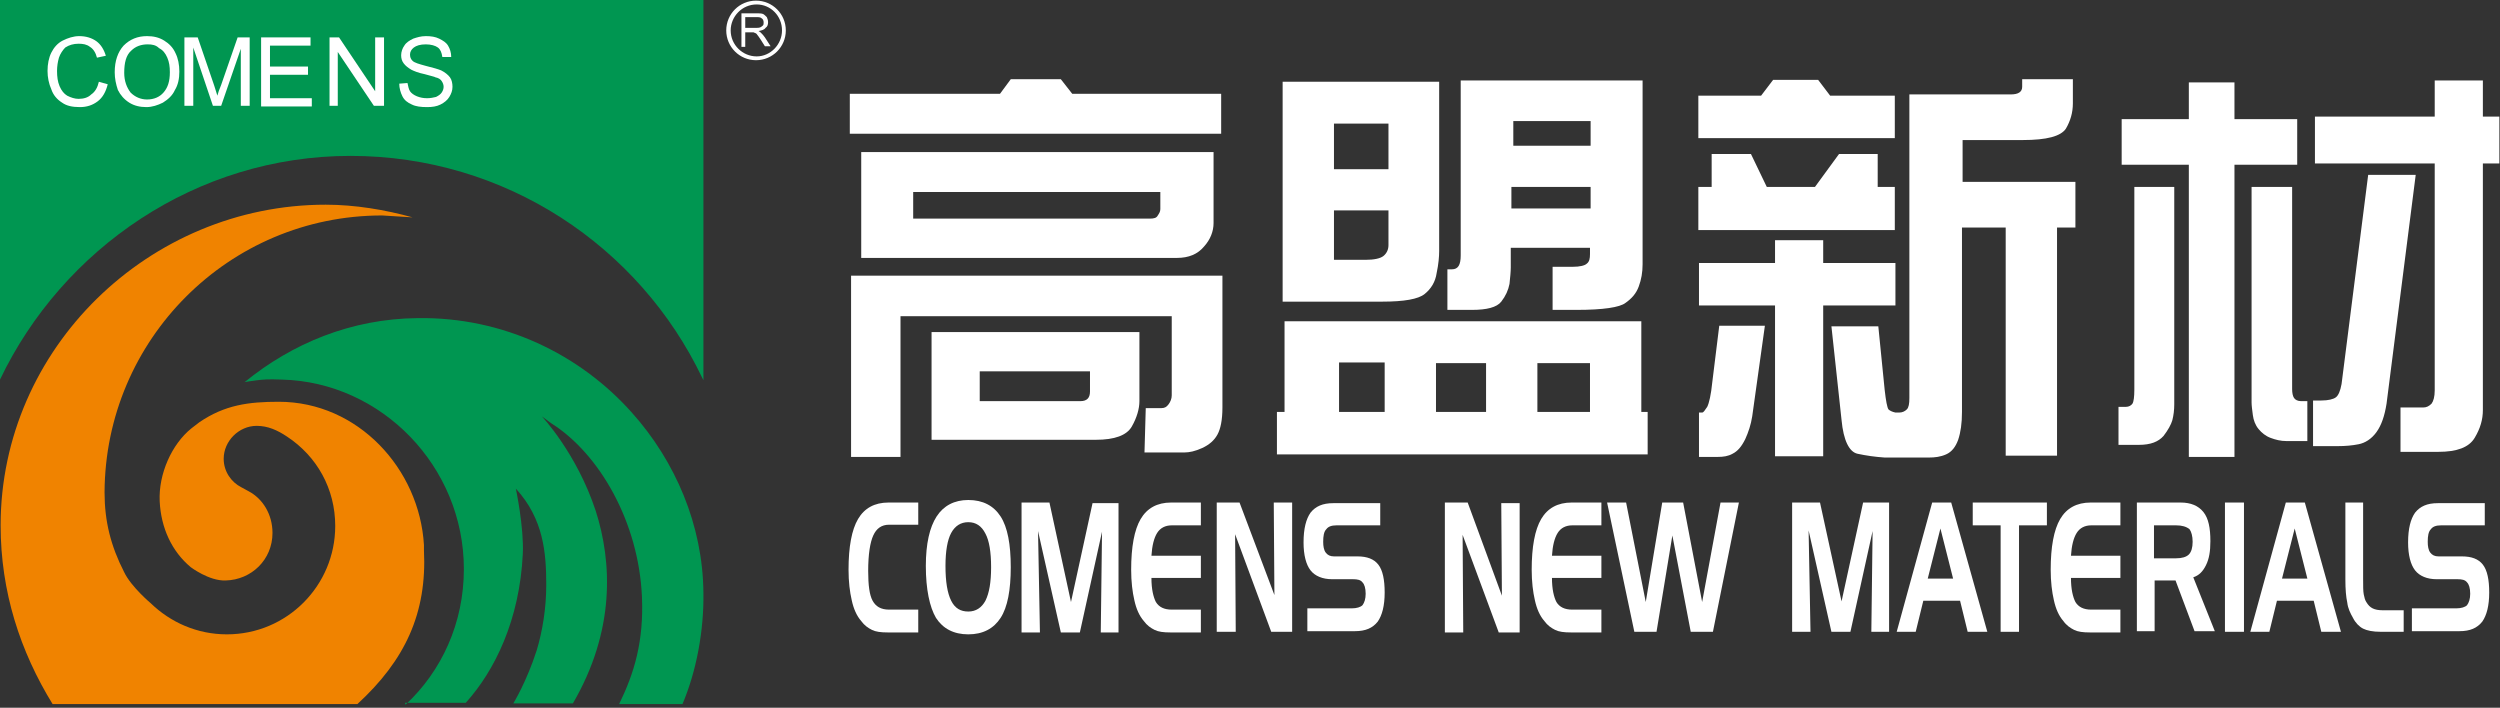 <svg width="219" height="62" viewBox="0 0 219 62" fill="none" xmlns="http://www.w3.org/2000/svg">
<rect x="0" y="0" width="219" height="62" fill="#333333" stroke="none"/>
<g clip-path="url(#clip0_2100_47)">
<path d="M77.885 45.965C77.219 45.965 76.775 46.297 76.497 46.908C76.219 47.519 76.053 48.574 76.053 50.017C76.053 51.238 76.164 52.126 76.442 52.626C76.719 53.126 77.163 53.403 77.885 53.403H80.439V55.402H77.774C77.163 55.402 76.719 55.346 76.386 55.18C76.053 55.013 75.72 54.791 75.442 54.403C75.054 53.958 74.776 53.348 74.61 52.571C74.443 51.849 74.332 50.961 74.332 49.906C74.332 47.907 74.61 46.409 75.165 45.465C75.72 44.521 76.608 44.022 77.829 44.022H80.439V45.965H77.885Z" fill="white"/>
<path d="M81.103 49.573C81.103 47.63 81.437 46.187 82.047 45.243C82.658 44.299 83.602 43.8 84.823 43.8C86.1 43.8 87.043 44.299 87.654 45.243C88.265 46.187 88.542 47.686 88.542 49.684C88.542 51.683 88.265 53.182 87.654 54.125C87.043 55.069 86.1 55.569 84.823 55.569C83.546 55.569 82.602 55.069 81.992 54.125C81.437 53.182 81.103 51.627 81.103 49.573ZM84.823 45.743C84.157 45.743 83.657 46.076 83.324 46.687C82.991 47.297 82.824 48.296 82.824 49.573C82.824 50.961 82.991 51.96 83.324 52.626C83.657 53.293 84.157 53.57 84.823 53.57C85.489 53.57 85.989 53.237 86.322 52.626C86.655 51.96 86.821 51.017 86.821 49.684C86.821 48.352 86.655 47.353 86.322 46.742C85.989 46.076 85.489 45.743 84.823 45.743Z" fill="white"/>
<path d="M89.655 44.022H91.931L93.818 52.737L95.706 44.077H97.982V55.402H96.427L96.538 46.575L94.596 55.402H92.93L90.932 46.52L91.098 55.402H89.488V44.022H89.655Z" fill="white"/>
<path d="M102.643 46.02C102.088 46.02 101.643 46.242 101.366 46.686C101.088 47.13 100.922 47.796 100.866 48.685H105.196V50.628H100.866C100.866 51.627 101.033 52.293 101.255 52.737C101.532 53.181 101.977 53.403 102.643 53.403H105.196V55.402H102.532C101.921 55.402 101.477 55.346 101.144 55.18C100.811 55.013 100.478 54.791 100.2 54.403C99.811 53.958 99.534 53.348 99.367 52.571C99.201 51.849 99.09 50.961 99.09 49.906C99.09 47.907 99.367 46.409 99.922 45.465C100.478 44.521 101.366 44.022 102.587 44.022H105.196V46.02H102.643Z" fill="white"/>
<path d="M106.586 44.022H108.584L111.638 52.126L111.582 44.022H113.192V55.346H111.36L108.196 46.797L108.251 55.346H106.586V44.022Z" fill="white"/>
<path d="M120.964 46.02H117.078C116.634 46.02 116.356 46.131 116.19 46.353C115.968 46.575 115.912 46.964 115.912 47.464C115.912 47.852 115.968 48.185 116.134 48.407C116.301 48.629 116.523 48.74 116.856 48.74H118.91C119.743 48.74 120.353 48.962 120.742 49.462C121.131 49.962 121.297 50.794 121.297 51.904C121.297 53.07 121.075 53.903 120.686 54.458C120.242 55.013 119.632 55.291 118.688 55.291H114.524V53.292H118.41C118.855 53.292 119.188 53.181 119.354 53.015C119.521 52.793 119.632 52.46 119.632 52.016C119.632 51.516 119.521 51.183 119.354 51.016C119.188 50.794 118.91 50.739 118.521 50.739H116.69C115.857 50.739 115.191 50.461 114.802 49.962C114.413 49.462 114.191 48.629 114.191 47.519C114.191 46.298 114.413 45.465 114.802 44.91C115.246 44.355 115.857 44.077 116.801 44.077H120.909V46.02H120.964Z" fill="white"/>
<path d="M126.57 44.022H128.569L131.567 52.182L131.511 44.077H133.121V55.402H131.289L128.125 46.853L128.18 55.402H126.57V44.022Z" fill="white"/>
<path d="M137.729 46.02C137.174 46.02 136.729 46.242 136.452 46.686C136.174 47.13 136.008 47.796 135.952 48.685H140.282V50.628H135.952C135.952 51.627 136.119 52.293 136.341 52.737C136.618 53.181 137.062 53.403 137.729 53.403H140.282V55.402H137.618C137.007 55.402 136.563 55.346 136.23 55.18C135.897 55.013 135.564 54.791 135.286 54.403C134.897 53.958 134.62 53.348 134.453 52.571C134.287 51.849 134.176 50.961 134.176 49.906C134.176 47.907 134.453 46.409 135.008 45.465C135.564 44.521 136.452 44.022 137.673 44.022H140.282V46.02H137.729Z" fill="white"/>
<path d="M140.781 44.022H142.447L144.168 52.737L145.611 44.022H147.443L149.108 52.737L150.718 44.022H152.328L150.052 55.346H148.109L146.499 46.908L145.111 55.346H143.168L140.781 44.022Z" fill="white"/>
<path d="M157.157 44.022H159.433L161.32 52.682L163.208 44.022H165.484V55.346H163.929L164.04 46.52L162.097 55.346H160.432L158.434 46.464L158.6 55.346H156.99V44.022H157.157Z" fill="white"/>
<path d="M169.259 44.022H170.925L174.089 55.346H172.368L171.702 52.626H168.482L167.816 55.346H166.15L169.259 44.022ZM169.981 46.297L168.871 50.683H171.091L169.981 46.297Z" fill="white"/>
<path d="M175.255 46.02H172.812V44.022H179.308V46.02H176.865V55.346H175.255V46.02Z" fill="white"/>
<path d="M183.193 46.02C182.638 46.02 182.194 46.242 181.917 46.686C181.639 47.13 181.473 47.796 181.417 48.685H185.747V50.628H181.417C181.417 51.627 181.584 52.293 181.806 52.737C182.083 53.181 182.527 53.403 183.193 53.403H185.747V55.402H183.082C182.472 55.402 182.028 55.346 181.695 55.18C181.362 55.013 181.028 54.791 180.751 54.403C180.362 53.958 180.085 53.348 179.918 52.571C179.752 51.849 179.641 50.961 179.641 49.906C179.641 47.907 179.918 46.409 180.473 45.465C181.028 44.521 181.917 44.022 183.138 44.022H185.747V46.02H183.193Z" fill="white"/>
<path d="M187.135 44.022H191.021C191.909 44.022 192.575 44.299 193.019 44.854C193.463 45.409 193.63 46.242 193.63 47.408C193.63 48.296 193.519 48.962 193.241 49.517C192.964 50.072 192.631 50.406 192.131 50.572L194.018 55.291H192.242L190.577 50.85H188.745V55.291H187.19V44.022H187.135ZM190.632 46.02H188.689V48.907H190.632C191.132 48.907 191.52 48.796 191.742 48.574C191.964 48.352 192.075 47.963 192.075 47.463C192.075 46.964 191.964 46.575 191.798 46.353C191.52 46.131 191.132 46.02 190.632 46.02Z" fill="white"/>
<path d="M196.572 55.346H194.906V44.022H196.572V55.346Z" fill="white"/>
<path d="M200.238 44.022H201.903L205.067 55.346H203.346L202.68 52.626H199.46L198.794 55.346H197.129L200.238 44.022ZM201.015 46.297L199.905 50.683H202.125L201.015 46.297Z" fill="white"/>
<path d="M208.564 55.346C207.842 55.346 207.343 55.235 207.009 55.069C206.676 54.902 206.343 54.569 206.121 54.125C205.899 53.736 205.677 53.292 205.622 52.793C205.511 52.293 205.455 51.627 205.455 50.739V44.022H207.009V50.683C207.009 51.349 207.009 51.793 207.065 52.071C207.12 52.349 207.176 52.571 207.287 52.737C207.454 53.015 207.62 53.181 207.842 53.292C208.064 53.403 208.342 53.459 208.73 53.459H210.562V55.346H208.564Z" fill="white"/>
<path d="M217.722 46.02H213.836C213.392 46.02 213.114 46.131 212.948 46.353C212.726 46.575 212.67 46.964 212.67 47.464C212.67 47.852 212.726 48.185 212.892 48.407C213.059 48.629 213.281 48.74 213.614 48.74H215.668C216.501 48.74 217.111 48.962 217.5 49.462C217.888 49.962 218.055 50.794 218.055 51.904C218.055 53.07 217.833 53.903 217.444 54.458C217 55.013 216.39 55.291 215.446 55.291H211.282V53.292H215.168C215.612 53.292 215.945 53.181 216.112 53.015C216.278 52.793 216.39 52.46 216.39 52.016C216.39 51.516 216.278 51.183 216.112 51.016C215.945 50.794 215.668 50.739 215.279 50.739H213.447C212.615 50.739 211.948 50.461 211.56 49.962C211.171 49.462 210.949 48.629 210.949 47.519C210.949 46.298 211.171 45.465 211.56 44.91C212.004 44.355 212.615 44.077 213.558 44.077H217.666V46.02H217.722Z" fill="white"/>
<path d="M64.951 4.108V1.166H66.228C66.505 1.166 66.672 1.166 66.839 1.222C66.95 1.277 67.061 1.388 67.172 1.499C67.227 1.61 67.283 1.777 67.283 1.943C67.283 2.165 67.227 2.332 67.061 2.443C66.95 2.609 66.728 2.665 66.45 2.72C66.561 2.776 66.617 2.831 66.672 2.887C66.783 2.998 66.894 3.109 67.005 3.276L67.505 4.053H67.005L66.617 3.442C66.505 3.276 66.394 3.109 66.339 3.053C66.284 2.942 66.172 2.887 66.117 2.887C66.061 2.831 66.006 2.831 65.95 2.831C65.895 2.831 65.839 2.831 65.728 2.831H65.284V4.108H64.951ZM65.34 2.443H66.172C66.339 2.443 66.505 2.443 66.617 2.387C66.728 2.332 66.783 2.276 66.839 2.221C66.894 2.165 66.894 2.054 66.894 1.943C66.894 1.832 66.839 1.666 66.728 1.61C66.617 1.499 66.45 1.499 66.228 1.499H65.284V2.443H65.34Z" fill="white"/>
<path d="M68.504 2.665C68.504 3.886 67.505 4.941 66.284 4.941C65.062 4.941 64.008 3.942 64.008 2.665C64.008 1.444 65.007 0.389 66.284 0.389C67.505 0.389 68.504 1.388 68.504 2.665ZM66.228 0.056C64.785 0.056 63.619 1.221 63.619 2.665C63.619 4.108 64.785 5.274 66.228 5.274C67.672 5.274 68.837 4.108 68.837 2.665C68.837 1.221 67.672 0.056 66.228 0.056Z" fill="white"/>
<path d="M36.138 19.041C33.751 18.375 31.087 17.931 28.533 17.931C13.045 17.931 0.055 30.532 0.055 46.02C0.055 51.849 1.776 57.068 4.607 61.675H31.309C35.472 57.845 37.415 53.737 37.138 48.185V47.741C36.749 41.08 31.364 35.195 24.425 35.195C21.76 35.195 19.706 35.473 17.486 36.972L16.764 37.527C15.043 38.915 13.877 41.524 13.989 43.911C14.1 46.242 15.043 48.296 16.709 49.684C16.709 49.684 18.319 50.906 19.762 50.85C22.038 50.794 23.87 49.018 23.87 46.687C23.87 45.077 23.037 43.689 21.76 43.023L21.15 42.69C20.262 42.245 19.595 41.302 19.595 40.191C19.595 38.637 20.928 37.305 22.482 37.305C23.481 37.305 24.314 37.693 25.147 38.248C27.756 39.969 29.366 42.801 29.366 46.076C29.366 51.294 25.147 55.569 19.873 55.569C17.264 55.569 14.932 54.514 13.211 52.849C13.211 52.849 11.49 51.405 10.88 50.128C9.714 47.852 9.159 45.687 9.159 43.134C9.214 29.755 20.04 18.874 33.474 18.874L36.138 19.041Z" fill="#F08300"/>
<path d="M35.528 61.731C38.692 58.788 40.635 54.569 40.635 49.851C40.635 40.858 33.419 33.474 24.703 33.252C23.426 33.197 23.038 33.252 22.538 33.308C22.038 33.363 21.428 33.474 21.428 33.474C25.591 30.088 30.754 27.923 36.583 27.867C44.077 27.756 50.794 31.032 55.346 36.139C59.177 40.413 61.564 46.02 61.619 51.905C61.675 55.236 61.009 58.788 59.787 61.675H54.236C55.568 58.955 56.401 56.179 56.235 52.293C55.957 45.743 52.515 39.747 48.296 37.083L47.464 36.472C47.464 36.472 50.517 39.692 52.182 44.743C53.626 49.24 53.903 55.236 50.184 61.62H44.965C44.965 61.62 46.131 59.732 47.019 56.956C47.519 55.291 47.852 53.293 47.852 51.239C47.852 48.463 47.63 45.465 45.187 42.801C45.187 42.801 45.909 46.187 45.798 48.518C45.52 54.292 43.355 58.733 40.802 61.564H35.473" fill="#009651"/>
<path d="M0 0H61.62V33.308L61.509 33.086C56.013 21.595 44.3 13.656 30.699 13.656C17.209 13.656 5.496 21.761 0 33.252V0Z" fill="#009651"/>
<path d="M8.661 7.161L9.438 7.383C9.271 8.049 8.994 8.549 8.55 8.882C8.106 9.215 7.606 9.382 6.995 9.382C6.329 9.382 5.829 9.271 5.441 8.993C4.997 8.715 4.664 8.327 4.497 7.827C4.275 7.328 4.164 6.772 4.164 6.217C4.164 5.607 4.275 5.052 4.497 4.607C4.719 4.163 5.052 3.775 5.496 3.553C5.94 3.331 6.44 3.164 6.94 3.164C7.55 3.164 8.05 3.331 8.439 3.608C8.827 3.886 9.105 4.33 9.271 4.885L8.494 5.052C8.383 4.607 8.161 4.274 7.883 4.108C7.606 3.886 7.273 3.83 6.884 3.83C6.44 3.83 6.052 3.941 5.718 4.163C5.496 4.385 5.274 4.718 5.163 5.052C5.052 5.44 4.997 5.829 4.997 6.217C4.997 6.717 5.052 7.161 5.219 7.55C5.385 7.938 5.607 8.216 5.885 8.382C6.218 8.549 6.551 8.66 6.884 8.66C7.328 8.66 7.717 8.549 7.994 8.271C8.328 8.049 8.55 7.661 8.661 7.161Z" fill="white"/>
<path d="M10.049 6.328C10.049 5.329 10.326 4.552 10.826 3.997C11.381 3.442 12.047 3.164 12.88 3.164C13.435 3.164 13.935 3.275 14.379 3.553C14.823 3.83 15.156 4.163 15.378 4.663C15.6 5.107 15.711 5.662 15.711 6.273C15.711 6.883 15.6 7.439 15.323 7.883C15.101 8.382 14.712 8.715 14.268 8.993C13.824 9.215 13.324 9.382 12.825 9.382C12.269 9.382 11.77 9.271 11.326 8.993C10.882 8.715 10.548 8.327 10.326 7.883C10.16 7.383 10.049 6.883 10.049 6.328ZM10.882 6.384C10.882 7.106 11.104 7.661 11.437 8.105C11.825 8.493 12.325 8.715 12.88 8.715C13.491 8.715 13.99 8.493 14.323 8.105C14.712 7.661 14.879 7.106 14.879 6.328C14.879 5.829 14.823 5.44 14.656 5.052C14.49 4.663 14.268 4.385 13.935 4.219C13.657 3.941 13.324 3.886 12.935 3.886C12.38 3.886 11.881 4.052 11.492 4.441C11.048 4.829 10.882 5.496 10.882 6.384Z" fill="white"/>
<path d="M16.154 9.27V3.275H17.32L18.763 7.494C18.874 7.883 18.985 8.16 19.041 8.382C19.096 8.16 19.207 7.827 19.374 7.438L20.817 3.275H21.872V9.27H21.095V4.274L19.374 9.27H18.652L16.931 4.163V9.27H16.154Z" fill="white"/>
<path d="M22.873 9.27V3.275H27.203V3.997H23.65V5.829H26.981V6.55H23.65V8.604H27.314V9.326H22.873V9.27Z" fill="white"/>
<path d="M28.867 9.27V3.275H29.7L32.864 7.994V3.275H33.641V9.27H32.753L29.589 4.552V9.27H28.867Z" fill="white"/>
<path d="M34.975 7.328L35.696 7.272C35.752 7.55 35.807 7.827 35.918 7.994C36.029 8.16 36.251 8.327 36.529 8.438C36.807 8.549 37.084 8.604 37.417 8.604C37.695 8.604 37.972 8.549 38.194 8.493C38.416 8.382 38.583 8.271 38.694 8.105C38.805 7.938 38.861 7.772 38.861 7.605C38.861 7.439 38.805 7.272 38.694 7.106C38.583 6.939 38.416 6.828 38.139 6.772C38.083 6.717 37.75 6.661 37.195 6.495C36.64 6.384 36.251 6.217 36.029 6.106C35.752 5.94 35.53 5.773 35.363 5.551C35.197 5.329 35.141 5.107 35.141 4.829C35.141 4.552 35.252 4.219 35.419 3.997C35.585 3.719 35.863 3.553 36.196 3.386C36.529 3.275 36.862 3.164 37.306 3.164C37.75 3.164 38.139 3.22 38.472 3.386C38.805 3.553 39.083 3.719 39.249 3.997C39.416 4.274 39.527 4.607 39.527 4.996H38.749C38.694 4.607 38.583 4.33 38.361 4.163C38.139 3.997 37.75 3.886 37.306 3.886C36.806 3.886 36.474 3.997 36.251 4.163C36.029 4.33 35.918 4.552 35.918 4.774C35.918 4.996 35.974 5.163 36.14 5.329C36.307 5.496 36.696 5.607 37.306 5.773C37.972 5.94 38.361 6.051 38.639 6.162C38.972 6.328 39.249 6.55 39.416 6.772C39.582 6.994 39.638 7.328 39.638 7.605C39.638 7.938 39.527 8.216 39.36 8.493C39.194 8.771 38.916 8.993 38.583 9.159C38.25 9.326 37.861 9.382 37.417 9.382C36.862 9.382 36.418 9.326 36.085 9.159C35.696 8.993 35.419 8.771 35.252 8.438C35.086 8.105 34.975 7.716 34.975 7.328Z" fill="white"/>
<path d="M87.6 8.216L88.544 6.939H92.929L93.928 8.216H106.974V11.713H74.443V8.216H87.6ZM100.368 35.75H101.756C102.033 35.75 102.2 35.639 102.367 35.417C102.533 35.195 102.644 34.918 102.644 34.64V27.701H78.884V40.025H74.554V24.148H107.085V35.695C107.085 36.805 106.919 37.582 106.641 38.082C106.364 38.582 105.919 38.97 105.309 39.248C104.698 39.525 104.198 39.636 103.754 39.636H100.257L100.368 35.75ZM106.308 13.323V19.541C106.308 20.262 106.03 20.984 105.475 21.595C104.92 22.261 104.143 22.594 103.088 22.594H75.443V13.323H106.308ZM79.995 16.82V19.152H100.701C101.09 19.152 101.312 19.096 101.423 18.874C101.534 18.708 101.645 18.541 101.645 18.319V16.82H79.995ZM81.605 29.089H99.813V35.14C99.813 35.806 99.591 36.583 99.147 37.36C98.703 38.137 97.648 38.526 95.983 38.526H81.605V29.089ZM85.824 32.531V35.14H94.65C95.205 35.14 95.483 34.862 95.483 34.307V32.531H85.824Z" fill="white"/>
<path d="M111.859 39.803V36.083H112.526V28.145H143.78V36.083H144.335V39.803H111.859ZM112.359 26.424V7.161H126.071V21.983C126.071 22.483 126.015 23.149 125.849 23.926C125.738 24.703 125.349 25.314 124.794 25.758C124.239 26.202 123.018 26.424 121.075 26.424H112.359ZM121.63 14.822V10.825H116.856V14.822H121.63ZM121.63 18.43H116.856V22.76H119.631C120.353 22.76 120.908 22.649 121.186 22.427C121.463 22.205 121.63 21.872 121.63 21.483V18.43ZM121.297 31.753H117.3V36.083H121.297V31.753ZM130.179 36.083V31.809H125.793V36.083H130.179ZM128.069 7.05H143.891V23.149C143.891 23.87 143.78 24.481 143.557 25.092C143.335 25.702 142.947 26.146 142.392 26.535C141.892 26.924 140.449 27.146 138.117 27.146H136.008V23.371H137.784C138.395 23.371 138.839 23.26 139.005 23.093C139.227 22.927 139.283 22.649 139.283 22.261V21.705H132.344V23.426C132.344 23.815 132.288 24.314 132.233 24.87C132.122 25.425 131.9 25.924 131.511 26.424C131.122 26.924 130.234 27.146 128.957 27.146H126.792V23.593H127.181C127.736 23.593 127.958 23.204 127.958 22.372V7.05H128.069ZM132.399 16.376V18.264H139.338V16.376H132.399ZM132.566 10.603V12.768H139.338V10.603H132.566ZM139.283 36.083V31.809H134.675V36.083H139.283Z" fill="white"/>
<path d="M148.831 8.382H154.271L155.326 6.994H159.267L160.322 8.382H165.985V12.102H148.775V8.382H148.831ZM161.099 13.489H164.486V16.376H165.985V20.151H148.775V16.376H149.941V13.489H153.383L154.771 16.376H158.99L161.099 13.489ZM159.712 26.757V39.969H155.493V26.757H148.831V23.038H155.493V21.039H159.712V23.038H166.04V26.757H159.712ZM148.831 40.08V36.139H149.108C149.22 36.139 149.331 35.972 149.553 35.639C149.719 35.306 149.886 34.585 149.997 33.474L150.607 28.534H154.604L153.494 36.472C153.383 37.194 153.161 37.86 152.883 38.471C152.55 39.137 152.217 39.525 151.773 39.747C151.385 39.969 150.94 40.025 150.496 40.025H148.831V40.08ZM166.04 36.139H166.373C166.651 36.139 166.873 36.028 167.039 35.861C167.206 35.695 167.261 35.362 167.261 34.862V8.271H176.143C176.81 8.271 177.143 8.049 177.143 7.605V6.939H181.584V9.048C181.584 9.881 181.362 10.603 180.973 11.269C180.529 11.935 179.308 12.268 177.198 12.268H171.924V15.932H181.806V19.929H180.196V39.914H175.699V19.929H171.869V36.083C171.869 37.083 171.758 37.86 171.536 38.526C171.314 39.137 170.981 39.581 170.481 39.803C169.981 40.025 169.482 40.08 168.982 40.08H165.096C164.264 40.025 163.486 39.914 162.709 39.747C161.988 39.581 161.488 38.582 161.321 36.805L160.433 28.589H164.541L165.096 34.141C165.207 35.14 165.318 35.695 165.429 35.861C165.54 35.972 165.762 36.083 166.04 36.139Z" fill="white"/>
<path d="M185.58 38.914V35.639H186.246C186.468 35.639 186.69 35.528 186.801 35.362C186.912 35.195 186.968 34.751 186.968 34.14V16.376H190.465V35.417C190.465 35.917 190.41 36.361 190.299 36.805C190.188 37.194 189.91 37.693 189.522 38.193C189.077 38.692 188.411 38.97 187.357 38.97H185.58V38.914ZM195.739 14.433V40.025H191.742V14.433H185.858V10.436H191.742V7.216H195.739V10.436H201.235V14.433H195.739ZM197.238 16.376H200.791V34.085C200.791 34.418 200.846 34.695 200.957 34.862C201.068 35.029 201.29 35.139 201.568 35.139H202.123V38.637H200.291C199.791 38.637 199.347 38.526 198.903 38.359C198.459 38.193 198.126 37.915 197.849 37.582C197.571 37.249 197.404 36.805 197.349 36.361C197.293 35.917 197.238 35.528 197.238 35.251V16.376ZM202.623 35.084H203.344C203.955 35.084 204.399 34.973 204.621 34.806C204.843 34.64 205.01 34.251 205.121 33.641L207.452 15.321H211.616L209.062 35.362C208.896 36.416 208.618 37.249 208.174 37.86C207.73 38.47 207.175 38.803 206.62 38.914C206.065 39.026 205.454 39.081 204.788 39.081H202.623V35.084ZM202.789 10.214H213.281V7.05H217.5V10.214H218.944V14.322H217.5V35.917C217.5 36.749 217.278 37.527 216.779 38.359C216.279 39.192 215.224 39.581 213.614 39.581H210.284V35.695H212.282C212.56 35.695 212.782 35.584 213.004 35.362C213.17 35.139 213.281 34.751 213.281 34.196V14.322H202.789V10.214Z" fill="white"/>
</g>
<defs>
<clipPath id="clip0_2100_47">
<rect width="219" height="61.731" fill="white"/>
</clipPath>
</defs>
</svg>
